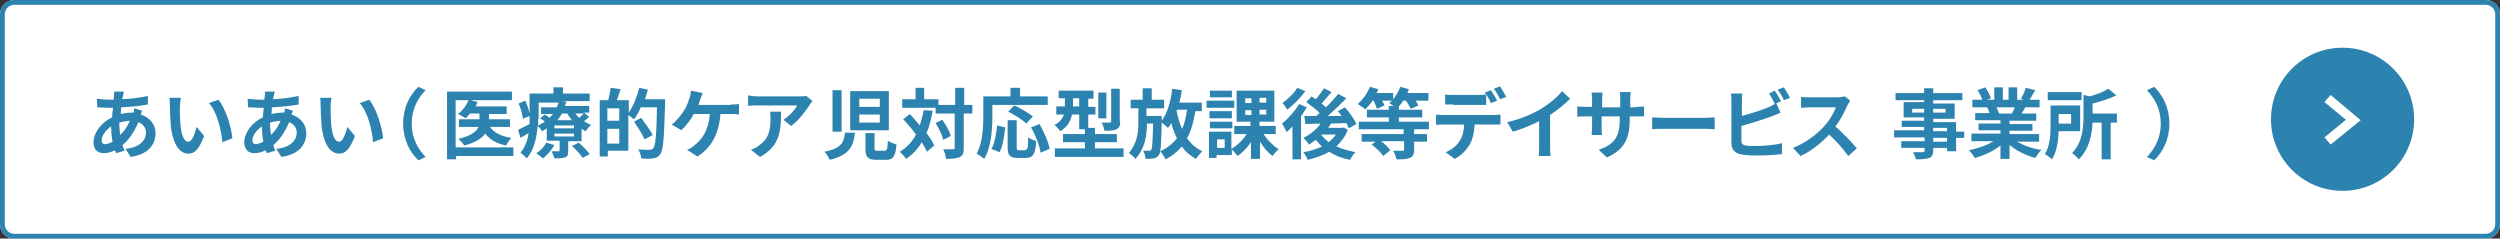 <?xml version="1.0" encoding="utf-8"?>
<!-- Generator: Adobe Illustrator 25.4.1, SVG Export Plug-In . SVG Version: 6.00 Build 0)  -->
<svg version="1.1" id="レイヤー_1" xmlns="http://www.w3.org/2000/svg" xmlns:xlink="http://www.w3.org/1999/xlink" x="0px"
	 y="0px" viewBox="0 0 524 50" style="enable-background:new 0 0 524 50;" xml:space="preserve">
<rect x="0" y="0" width="524" height="50" fill="#333333" stroke="none"/>
<style type="text/css">
	.st0{fill:#FFFFFF;}
	.st1{fill:#2C83B0;}
	.st2{enable-background:new    ;}
</style>
<g>
	<path class="st0" d="M3,0h518c1.7,0,3,1.3,3,3v44c0,1.7-1.3,3-3,3H3c-1.7,0-3-1.3-3-3V3C0,1.3,1.3,0,3,0z"/>
	<path class="st1" d="M3,1C1.9,1,1,1.9,1,3v44c0,1.1,0.9,2,2,2h518c1.1,0,2-0.9,2-2V3c0-1.1-0.9-2-2-2H3 M3,0h518c1.7,0,3,1.3,3,3
		v44c0,1.7-1.3,3-3,3H3c-1.7,0-3-1.3-3-3V3C0,1.3,1.3,0,3,0z"/>
	<g class="st2">
		<path class="st1" d="M29.8,23.2c-0.1,0.2-0.2,0.5-0.3,0.8c1.8,0.6,3.1,2,3.1,3.9c0,2.2-1.3,4.4-5.2,5l-1.1-1.7
			c3.1-0.3,4.3-1.9,4.3-3.4c0-1-0.6-1.8-1.6-2.2c-0.9,2.2-2.1,3.8-3.3,4.8c0.1,0.4,0.2,0.8,0.4,1.2l-1.8,0.5
			c-0.1-0.2-0.1-0.4-0.2-0.6c-0.8,0.4-1.6,0.6-2.4,0.6c-1.2,0-2.1-0.7-2.1-2.3c0-2,1.7-4.2,3.9-5.2c0-0.7,0.1-1.3,0.2-2h-0.5
			c-0.8,0-2.1-0.1-2.8-0.1l-0.1-1.8c0.6,0.1,2,0.2,2.9,0.2h0.6l0.1-0.8c0-0.3,0.1-0.7,0-0.9l2.1,0c-0.1,0.3-0.2,0.6-0.2,0.8
			c-0.1,0.3-0.1,0.5-0.2,0.8c1.9-0.1,3.6-0.3,5.4-0.7l0,1.8c-1.6,0.3-3.7,0.5-5.6,0.6c0,0.5-0.1,0.9-0.1,1.4
			c0.8-0.2,1.6-0.3,2.4-0.3h0.3c0.1-0.3,0.1-0.7,0.1-0.9L29.8,23.2z M23.6,29.7c-0.2-1-0.3-2.1-0.3-3.2c-1.2,0.8-2,2-2,2.9
			c0,0.5,0.2,0.8,0.7,0.8C22.5,30.2,23,30,23.6,29.7z M25,25.7c0,1,0.1,1.8,0.2,2.6c0.8-0.8,1.5-1.7,2-3
			C26.4,25.4,25.7,25.5,25,25.7L25,25.7z"/>
		<path class="st1" d="M37.7,22.5c0,1,0,2.2,0.1,3.4c0.2,2.3,0.7,3.8,1.7,3.8c0.8,0,1.4-1.9,1.7-3.1l1.6,1.9c-1.1,2.8-2,3.7-3.3,3.7
			c-1.7,0-3.2-1.6-3.7-5.8c-0.1-1.5-0.2-3.3-0.2-4.3c0-0.4,0-1.1-0.1-1.6l2.4,0C37.8,21.2,37.7,22.1,37.7,22.5z M48.7,29l-2.1,0.8
			c-0.2-2.5-1.1-6.3-2.8-8.2l2-0.7C47.3,22.8,48.5,26.6,48.7,29z"/>
		<path class="st1" d="M61.4,23.2c-0.1,0.2-0.2,0.5-0.3,0.8c1.8,0.6,3.1,2,3.1,3.9c0,2.2-1.3,4.4-5.2,5l-1.1-1.7
			c3.1-0.3,4.3-1.9,4.3-3.4c0-1-0.6-1.8-1.6-2.2c-0.9,2.2-2.1,3.8-3.3,4.8c0.1,0.4,0.2,0.8,0.4,1.2l-1.8,0.5
			c-0.1-0.2-0.1-0.4-0.2-0.6c-0.8,0.4-1.6,0.6-2.4,0.6c-1.2,0-2.1-0.7-2.1-2.3c0-2,1.7-4.2,3.9-5.2c0-0.7,0.1-1.3,0.2-2h-0.5
			c-0.8,0-2.1-0.1-2.8-0.1l-0.1-1.8c0.6,0.1,2,0.2,2.9,0.2h0.6l0.1-0.8c0-0.3,0.1-0.7,0-0.9l2.1,0c-0.1,0.3-0.2,0.6-0.2,0.8
			c-0.1,0.3-0.1,0.5-0.2,0.8c1.9-0.1,3.6-0.3,5.4-0.7l0,1.8c-1.6,0.3-3.7,0.5-5.6,0.6c0,0.5-0.1,0.9-0.1,1.4
			c0.8-0.2,1.6-0.3,2.4-0.3h0.3c0.1-0.3,0.1-0.7,0.1-0.9L61.4,23.2z M55.2,29.7c-0.2-1-0.3-2.1-0.3-3.2c-1.2,0.8-2,2-2,2.9
			c0,0.5,0.2,0.8,0.7,0.8C54,30.2,54.6,30,55.2,29.7z M56.6,25.7c0,1,0.1,1.8,0.2,2.6c0.8-0.8,1.5-1.7,2-3
			C58,25.4,57.2,25.5,56.6,25.7L56.6,25.7z"/>
		<path class="st1" d="M69.3,22.5c0,1,0,2.2,0.1,3.4c0.2,2.3,0.7,3.8,1.7,3.8c0.8,0,1.4-1.9,1.7-3.1l1.6,1.9c-1.1,2.8-2,3.7-3.3,3.7
			c-1.7,0-3.2-1.6-3.7-5.8c-0.1-1.5-0.2-3.3-0.2-4.3c0-0.4,0-1.1-0.1-1.6l2.4,0C69.3,21.2,69.3,22.1,69.3,22.5z M80.3,29l-2.1,0.8
			c-0.2-2.5-1.1-6.3-2.8-8.2l2-0.7C78.9,22.8,80.1,26.6,80.3,29z"/>
		<path class="st1" d="M84.5,25.9c0-3.4,1.4-6,3.2-7.7l1.5,0.7c-1.6,1.7-2.9,3.9-2.9,7s1.3,5.3,2.9,7l-1.5,0.7
			C85.9,31.9,84.5,29.3,84.5,25.9z"/>
	</g>
	<g class="st2">
		<path class="st1" d="M107.7,32.7H95.6v0.7h-1.9V19.2h13.6V21h-8.7l1.5,0.4c-0.1,0.3-0.3,0.6-0.4,0.9h6.5v1.6h-3.7V25h4.4v1.6h-4.2
			c0.8,1.2,2.4,2,4.5,2.3c-0.4,0.4-0.9,1.1-1.1,1.6c-2-0.4-3.4-1.2-4.4-2.5c-0.7,1-2.1,1.9-4.4,2.5c-0.2-0.4-0.8-1-1.2-1.4
			c2.7-0.6,3.8-1.6,4.2-2.5h-4.1V25h4.3v-1.2h-2c-0.3,0.4-0.6,0.7-0.9,1c-0.4-0.3-1.2-0.7-1.6-0.9c0.9-0.7,1.8-1.8,2.2-2.9h-2.7v9.9
			h12.1V32.7z"/>
		<path class="st1" d="M123.5,24.5c-0.3,0.3-0.7,0.6-1.1,0.9c0.5,0.3,1,0.6,1.5,0.8c-0.4,0.3-0.9,0.9-1.1,1.3
			c-0.3-0.1-0.6-0.3-0.9-0.5v2.6h-2.8v2c0,0.8-0.1,1.2-0.7,1.4c-0.6,0.2-1.3,0.2-2.2,0.2c-0.1-0.5-0.4-1.1-0.6-1.5
			c0.6,0,1.3,0,1.5,0c0.2,0,0.2-0.1,0.2-0.2v-2h-2.7v-2.6c-0.3,0.2-0.6,0.4-1,0.6c-0.2-0.3-0.5-0.8-0.9-1.1c-0.2,2.3-0.7,5-2.3,6.8
			c-0.3-0.4-1-1-1.3-1.2c1-1.2,1.5-2.7,1.7-4.1c-0.6,0.3-1.1,0.7-1.7,1l-0.5-1.7c0.6-0.3,1.5-0.7,2.4-1.2c0-0.4,0-0.8,0-1.2v-0.5
			l-1.4,0.6c-0.1-0.8-0.4-2.2-0.9-3.2l1.4-0.6c0.4,0.9,0.8,2,0.9,2.8v-4.3h5v-1.3h2v1.3h5.6v1.6h-6l1.1,0.1
			c-0.1,0.3-0.2,0.6-0.3,0.9h5.1v1.4h-1.1L123.5,24.5z M116.2,30.4c-0.6,1.1-1.5,2.1-2.4,2.8c-0.3-0.3-1-0.8-1.4-1.1
			c0.9-0.5,1.7-1.4,2.1-2.2L116.2,30.4z M112.8,24.9c0,0.4,0,0.9,0,1.4c0.5-0.3,1-0.5,1.4-0.8c-0.3-0.3-0.7-0.5-1-0.7l1-0.8
			c0.3,0.2,0.7,0.4,1,0.7c0.2-0.3,0.5-0.5,0.7-0.8h-2.5v-1.4h3.3c0.1-0.3,0.3-0.7,0.4-1h-4.2V24.9z M120.3,26.3h-4.1v0.6h4.1V26.3z
			 M120.3,28h-4.1v0.6h4.1V28z M117.8,23.8c-0.3,0.5-0.6,1-1,1.4h3.1c-0.4-0.4-0.7-0.9-1-1.4H117.8z M121.3,29.9
			c0.8,0.7,1.8,1.7,2.3,2.4l-1.5,0.8c-0.4-0.7-1.4-1.8-2.2-2.5L121.3,29.9z M120.6,23.8c0.2,0.3,0.5,0.6,0.8,0.9
			c0.4-0.3,0.7-0.7,1-0.9H120.6z"/>
		<path class="st1" d="M139.4,20.9c0,0,0,0.6,0,0.9c-0.2,7.2-0.4,9.7-1,10.5c-0.4,0.6-0.9,0.8-1.5,0.9c-0.6,0.1-1.6,0.1-2.5,0
			c0-0.5-0.3-1.3-0.6-1.9c1,0.1,2,0.1,2.4,0.1c0.3,0,0.5-0.1,0.7-0.3c0.5-0.5,0.7-2.9,0.8-8.6h-3.4c-0.4,1-0.9,1.8-1.4,2.5
			c-0.3-0.2-0.8-0.6-1.2-0.9v7.5h-4.3v1.2h-1.7V21h1.8c0.2-0.8,0.4-1.8,0.5-2.6l2.1,0.3c-0.3,0.8-0.6,1.6-0.8,2.3h2.5v2.6
			c0.9-1.3,1.7-3.3,2.2-5.2l1.8,0.4c-0.2,0.7-0.4,1.4-0.6,2H139.4z M129.8,22.7h-2.5v2.6h2.5V22.7z M129.8,30.1v-3.1h-2.5v3.1H129.8
			z M135.1,29.2c-0.4-1-1.4-2.5-2.2-3.7l1.5-0.8c0.8,1.1,1.9,2.6,2.4,3.6L135.1,29.2z"/>
	</g>
	<g class="st2">
		<path class="st1" d="M153.2,21.9c0.4,0,1.1,0,1.7-0.1V24c-0.6-0.1-1.3-0.1-1.7-0.1h-2.2c-0.3,4.3-2,7.1-4.8,8.9l-2.2-1.4
			c0.6-0.2,1.2-0.6,1.5-0.9c1.7-1.3,3-3.2,3.3-6.6h-3.4c-0.6,1.2-1.6,2.5-2.6,3.4l-2-1.2c1.1-0.8,2.2-2.3,2.8-3.3
			c0.4-0.7,0.7-1.6,0.9-2.2c0.2-0.5,0.3-1.1,0.3-1.6l2.5,0.5c-0.2,0.4-0.4,1-0.5,1.3s-0.3,0.8-0.4,1.2H153.2z"/>
		<path class="st1" d="M170.3,21.2c-0.2,0.2-0.5,0.6-0.6,0.8c-0.8,1.2-2.3,3.3-3.9,4.4l-1.6-1.3c1.3-0.8,2.5-2.2,2.9-3h-8.3
			c-0.7,0-1.2,0-2,0.1V20c0.6,0.1,1.3,0.2,2,0.2h8.6c0.4,0,1.3,0,1.6-0.1L170.3,21.2z M163.7,23.3c0,4-0.1,7.2-4.4,9.6l-1.9-1.5
			c0.5-0.2,1.1-0.4,1.7-0.9c2-1.4,2.4-3.1,2.4-5.7c0-0.5,0-0.9-0.1-1.4H163.7z"/>
	</g>
	<g class="st2">
		<path class="st1" d="M179.2,27.8c-0.3,2.8-1.1,4.7-5.3,5.7c-0.2-0.5-0.7-1.3-1.1-1.7c3.6-0.7,4.1-2,4.3-4H179.2z M176.4,18.9v8.7
			h-1.9v-8.7H176.4z M186.3,19.1v8.2h-8.1v-8.2H186.3z M180.1,22.4h4.3v-1.7h-4.3V22.4z M180.1,25.7h4.3v-1.7h-4.3V25.7z
			 M183.3,27.7V31c0,0.5,0.1,0.6,0.6,0.6h1.5c0.5,0,0.6-0.3,0.7-2.1c0.4,0.3,1.2,0.6,1.8,0.8c-0.2,2.5-0.7,3.2-2.2,3.2h-2
			c-1.8,0-2.3-0.6-2.3-2.3v-3.3H183.3z"/>
		<path class="st1" d="M195.5,23.2c-0.3,1.7-0.7,3.3-1.3,4.7c0.7,0.9,1.3,1.8,1.6,2.6l-1.5,1.3c-0.3-0.6-0.6-1.2-1.1-2
			c-0.8,1.4-1.9,2.6-3.3,3.5c-0.2-0.4-0.9-1.1-1.3-1.5c1.5-0.9,2.6-2.1,3.4-3.6c-0.8-1.1-1.8-2.3-2.7-3.2l1.4-1.1
			c0.7,0.7,1.4,1.6,2.1,2.4c0.3-1,0.6-2.1,0.8-3.2L195.5,23.2z M203.8,23.8H202V31c0,1.1-0.2,1.6-0.8,1.9c-0.6,0.3-1.6,0.4-2.9,0.4
			c-0.1-0.6-0.3-1.5-0.6-2c0.9,0,1.8,0,2,0c0.3,0,0.4-0.1,0.4-0.3v-7.2h-4v-1.2h-7v-1.8h2.8v-2.4h1.8v2.4h3V22h3.5v-3.6h1.9V22h1.7
			V23.8z M197.5,25.1c0.8,1.1,1.5,2.4,1.8,3.4l-1.6,0.8c-0.2-0.9-0.9-2.4-1.6-3.5L197.5,25.1z"/>
		<path class="st1" d="M208,24.3c0,2.6-0.2,6.5-1.7,9c-0.4-0.3-1.2-0.9-1.6-1.1c1.3-2.3,1.4-5.7,1.4-8v-4h5.7v-1.8h2v1.8h5.8v1.8
			H208V24.3z M207.8,31.2c0.7-1.2,1-3.1,1.2-4.9l1.7,0.4c-0.2,1.8-0.5,4-1.2,5.2L207.8,31.2z M214.9,31.4c0.5,0,0.6-0.4,0.6-2.6
			c0.4,0.3,1.2,0.6,1.7,0.8c-0.2,2.7-0.7,3.5-2.1,3.5h-1.8c-1.7,0-2.1-0.6-2.1-2.3v-5.6h1.9v5.6c0,0.6,0.1,0.7,0.5,0.7H214.9z
			 M215.1,25.9c-0.8-0.8-2.4-1.8-3.8-2.5l1.3-1.3c1.3,0.6,3,1.6,3.9,2.3L215.1,25.9z M217.9,26c0.9,1.7,1.9,3.8,2.1,5.2l-1.9,0.8
			c-0.2-1.4-1-3.6-2-5.3L217.9,26z"/>
		<path class="st1" d="M235.5,31.1v1.8h-14.4v-1.8h6.3v-1.3h-4.6v-1.7h4.6v-1h-1.2V24h-1.5c-0.3,1.3-0.9,2.6-2.5,3.5
			c-0.2-0.4-0.9-1.1-1.2-1.3c1.2-0.6,1.7-1.4,2-2.2h-1.6v-1.7h1.8v-1.7h-1.3V19h7.3v1.7h-1.1v1.7h1.5V24h-1.5v2.8h1.4v1.3h4.6v1.7
			h-4.6v1.3H235.5z M226.2,22.3v-1.7h-1.3v1.7H226.2z M231.9,24.8h-1.7v-5.4h1.7V24.8z M234.8,25.5c0,0.9-0.2,1.3-0.8,1.6
			c-0.6,0.3-1.4,0.3-2.5,0.3c-0.1-0.5-0.3-1.2-0.6-1.7c0.7,0,1.5,0,1.7,0c0.2,0,0.3-0.1,0.3-0.3v-6.8h1.8V25.5z"/>
		<path class="st1" d="M250.6,23.1c-0.4,2.3-0.9,4.3-1.8,5.9c0.8,1.1,1.9,2.1,3.2,2.7c-0.4,0.4-1,1.1-1.3,1.6
			c-1.2-0.6-2.2-1.5-3-2.6c-0.9,1.1-2,2-3.4,2.7c-0.2-0.4-0.7-1.3-1.1-1.7c1.5-0.7,2.6-1.6,3.5-2.7c-0.5-1-0.9-2.1-1.2-3.2
			c-0.2,0.4-0.4,0.7-0.7,1c-0.3-0.3-0.8-0.7-1.3-1.1c-0.1,4.5-0.2,6.3-0.6,6.8c-0.3,0.4-0.6,0.6-1.1,0.7c-0.4,0.1-1.1,0.1-1.7,0.1
			c0-0.5-0.2-1.2-0.5-1.7c0.5,0,1,0,1.2,0c0.2,0,0.3,0,0.5-0.2c0.2-0.3,0.3-1.7,0.4-5.5h-1.3c0,2.5-0.4,5.2-2.4,7.4
			c-0.3-0.4-0.9-0.9-1.4-1.2c1.7-2,2-4.3,2-6.3v-3.1H237v-1.8h2.5v-2.4h1.9v2.4h2.6v1.8h-3.7v1.6h3.2c0,0,0,0.5,0,0.8v0.2
			c1.2-1.6,1.9-4.1,2.2-6.7l2,0.3c-0.1,0.9-0.3,1.8-0.5,2.6h4.7v1.8H250.6z M246.6,23.2c0.3,1.4,0.6,2.7,1.2,3.8
			c0.5-1.2,0.8-2.5,1-4h-2.1L246.6,23.2z"/>
		<path class="st1" d="M258.7,22.6h-5.8v-1.5h5.8V22.6z M264.9,28.2c0.8,1.2,2,2.4,3.1,3.1c-0.4,0.3-1,1-1.3,1.4
			c-0.9-0.7-1.9-1.8-2.6-3v3.6h-1.9v-3.5c-0.8,1.2-1.8,2.2-2.8,2.9c-0.3-0.4-0.8-1-1.2-1.4v1.2h-3.2v0.6h-1.6v-5.5h4.7v3.6
			c1.2-0.7,2.4-1.8,3.2-3.1h-2.6v-1.7h3.4v-0.9h-2.9v-6.5h7.9v6.5h-3.1v0.9h3.4v1.7H264.9z M258.2,24.8h-4.7v-1.5h4.7V24.8z
			 M253.6,25.5h4.7v1.4h-4.7V25.5z M258.2,20.4h-4.6v-1.4h4.6V20.4z M256.7,29.2h-1.6v1.8h1.6V29.2z M261,21.6h1.3v-1H261V21.6z
			 M261,24.1h1.3v-1H261V24.1z M265.4,20.5H264v1h1.4V20.5z M265.4,23H264v1h1.4V23z"/>
		<path class="st1" d="M273.9,22.5c-0.4,0.6-0.8,1.3-1.2,1.9v9h-1.8v-6.9c-0.4,0.4-0.8,0.8-1.2,1.2c-0.2-0.4-0.7-1.4-1-1.8
			c1.3-1,2.7-2.6,3.6-4.1L273.9,22.5z M273.6,19.1c-1,1.4-2.5,2.9-3.8,3.9c-0.2-0.4-0.7-1.1-1-1.4c1.1-0.8,2.5-2.1,3.1-3.2
			L273.6,19.1z M282.5,27.2c-0.5,1.4-1.4,2.5-2.4,3.5c1.2,0.5,2.5,0.9,4,1.2c-0.4,0.4-0.9,1.1-1.1,1.6c-1.7-0.3-3.2-0.9-4.4-1.7
			c-1.3,0.8-2.9,1.3-4.5,1.7c-0.2-0.5-0.6-1.2-0.9-1.6c1.4-0.2,2.8-0.7,3.9-1.2c-0.5-0.4-0.9-0.9-1.3-1.4c-0.5,0.4-1,0.7-1.4,1
			c-0.3-0.4-0.9-1.1-1.2-1.4c1.4-0.7,2.7-1.7,3.6-3l-3.2,0.1l-0.2-1.7c0.7,0,1.6,0,2.5,0c0.2-0.2,0.5-0.4,0.7-0.6
			c-0.7-0.8-1.9-1.6-2.8-2.3l1.1-1.2c0.3,0.2,0.6,0.4,0.9,0.6c0.6-0.7,1.3-1.6,1.7-2.3l1.6,0.8c-0.7,0.8-1.5,1.7-2.1,2.4
			c0.3,0.3,0.7,0.5,0.9,0.8c1-0.9,1.9-2,2.6-2.8l1.7,0.9c-1.2,1.2-2.6,2.6-3.9,3.7l2.9,0c-0.3-0.4-0.5-0.7-0.8-1l1.5-0.8
			c0.9,1,2,2.5,2.4,3.5l-1.6,0.9c-0.1-0.3-0.3-0.7-0.5-1.1c-1.1,0-2.1,0.1-3.2,0.1c-0.2,0.3-0.4,0.6-0.6,0.9h2.9l0.3-0.1L282.5,27.2
			z M276.9,28.2c0.4,0.6,1,1.1,1.6,1.6c0.6-0.5,1.1-1,1.5-1.6L276.9,28.2L276.9,28.2z"/>
		<path class="st1" d="M296.4,27.1v1h2.7v1.6h-2.7v1.7c0,0.9-0.2,1.4-0.9,1.7c-0.7,0.3-1.6,0.3-2.8,0.3c-0.1-0.5-0.4-1.3-0.7-1.8
			c0.8,0,1.8,0,2,0c0.3,0,0.3-0.1,0.3-0.3v-1.7h-4.8c0.8,0.6,1.5,1.3,1.9,1.9l-1.5,1.2c-0.4-0.7-1.5-1.7-2.4-2.4l0.8-0.6h-2.9v-1.6
			h8.8v-1h-9.4v-1.6h6.3v-0.9h-4.6V23h4.6v-0.8h1c-0.3-0.2-0.7-0.4-0.9-0.6c0.2-0.2,0.4-0.4,0.6-0.5h-2.1c0.2,0.4,0.4,0.7,0.5,1
			l-1.6,0.7c-0.1-0.4-0.4-1.1-0.7-1.7h-0.2c-0.5,0.7-1,1.3-1.5,1.8c-0.4-0.3-1.2-0.8-1.6-1.1c1-0.9,2-2.2,2.5-3.6l1.8,0.5
			c-0.1,0.3-0.2,0.5-0.4,0.8h3.5v1.3c0.6-0.7,1.2-1.7,1.5-2.6l1.8,0.5c-0.1,0.3-0.2,0.5-0.3,0.8h4.4v1.6h-2.7c0.3,0.4,0.5,0.7,0.6,1
			l-1.6,0.7c-0.2-0.4-0.6-1.1-1-1.7h-0.6c-0.3,0.5-0.6,0.9-0.9,1.2V23h4.9v1.6h-4.9v0.9h6.3v1.6H296.4z"/>
	</g>
	<g class="st2">
		<path class="st1" d="M313,24.1c0.3,0,1,0,1.5-0.1v2.1c-0.4,0-1,0-1.5,0h-3.9c-0.1,1.6-0.4,3-1,4.1c-0.6,1.1-1.8,2.4-3.2,3.1
			l-1.9-1.4c1.1-0.4,2.3-1.3,2.9-2.3c0.7-1,0.9-2.2,1-3.5h-4.4c-0.5,0-1.1,0-1.5,0.1V24c0.5,0.1,1,0.1,1.5,0.1H313z M304.6,21.9
			c-0.5,0-1.2,0-1.7,0v-2.1c0.5,0.1,1.2,0.1,1.7,0.1h5.2c0.5,0,1.2,0,1.7-0.1V22c-0.5,0-1.2,0-1.7,0H304.6z M312.5,21.6
			c-0.3-0.7-0.8-1.6-1.3-2.2l1.3-0.5c0.4,0.6,1,1.6,1.3,2.2L312.5,21.6z M314.4,20.8c-0.3-0.7-0.8-1.6-1.3-2.2l1.3-0.5
			c0.4,0.6,1,1.6,1.3,2.2L314.4,20.8z"/>
		<path class="st1" d="M324.9,30.6c0,0.7,0,1.7,0.1,2.1h-2.5c0.1-0.4,0.1-1.4,0.1-2.1v-5.2c-1.6,0.8-3.7,1.7-5.5,2.2l-1.2-2
			c2.8-0.6,5.5-1.8,7.3-2.9c1.6-1,3.3-2.4,4.2-3.6l1.7,1.6c-1.2,1.2-2.7,2.4-4.2,3.4V30.6z"/>
		<path class="st1" d="M342.8,22.4c0.8,0,1.3,0,1.8-0.1v2.1c-0.4,0-0.9,0-1.8,0h-1.2v0.5c0,4-1,6.4-4.8,8.1l-1.7-1.6
			c3.1-1.1,4.4-2.5,4.4-6.4v-0.6h-3.8v2.2c0,0.7,0,1.4,0.1,1.7h-2.2c0-0.3,0.1-1,0.1-1.7v-2.2h-1.4c-0.8,0-1.4,0-1.7,0.1v-2.2
			c0.3,0,0.9,0.1,1.7,0.1h1.4v-1.6c0-0.6-0.1-1.1-0.1-1.4h2.3c0,0.3-0.1,0.8-0.1,1.5v1.6h3.8v-1.7c0-0.6,0-1.2-0.1-1.5h2.3
			c0,0.3-0.1,0.8-0.1,1.5v1.7H342.8z"/>
		<path class="st1" d="M346.3,24.6c0.6,0,1.7,0.1,2.6,0.1h8.6c0.7,0,1.5-0.1,1.9-0.1v2.5c-0.4,0-1.2-0.1-1.9-0.1h-8.6
			c-0.9,0-2,0-2.6,0.1V24.6z"/>
		<path class="st1" d="M365,29.5c0,0.7,0.3,0.9,1,1c0.5,0.1,1.1,0.1,1.9,0.1c1.7,0,4.3-0.2,5.6-0.6v2.3c-1.5,0.2-3.9,0.3-5.7,0.3
			c-1,0-2-0.1-2.7-0.2c-1.4-0.2-2.2-1-2.2-2.4v-8.7c0-0.4,0-1.2-0.1-1.7h2.4c-0.1,0.5-0.1,1.2-0.1,1.7v3c1.9-0.5,4.1-1.2,5.5-1.8
			c0.6-0.2,1.1-0.5,1.7-0.9l0.9,2c-0.6,0.3-1.3,0.6-1.9,0.8c-1.6,0.6-4.2,1.4-6.3,2V29.5z M372,21.8c-0.3-0.7-0.8-1.6-1.2-2.2
			L372,19c0.4,0.6,1,1.6,1.3,2.2L372,21.8z M373.9,18.3c0.4,0.6,1,1.6,1.3,2.2l-1.3,0.5c-0.3-0.7-0.8-1.6-1.3-2.2L373.9,18.3z"/>
		<path class="st1" d="M387.8,21.1c-0.1,0.2-0.4,0.7-0.6,1c-0.5,1.2-1.4,3-2.5,4.4c1.6,1.4,3.5,3.4,4.5,4.6l-1.8,1.6
			c-1-1.4-2.5-3.1-4-4.5c-1.7,1.8-3.8,3.5-6,4.5l-1.6-1.7c2.6-1,5.1-2.9,6.6-4.6c1.1-1.2,2-2.8,2.4-3.9h-5.4c-0.7,0-1.6,0.1-1.9,0.1
			v-2.3c0.4,0.1,1.4,0.1,1.9,0.1h5.6c0.7,0,1.3-0.1,1.7-0.2L387.8,21.1z"/>
	</g>
	<path class="st1" d="M411.7,28.9h-1.7v2.8h-1.9v-0.7h-2.9v0.5c0,0.9-0.2,1.3-0.8,1.6c-0.6,0.2-1.5,0.3-2.8,0.3
		c-0.1-0.4-0.4-1.1-0.6-1.5c0.8,0,1.7,0,2,0c0.3,0,0.4-0.1,0.4-0.4v-0.5h-4.9v-1.4h4.9v-0.8H397v-1.5h6.3v-0.7h-4.7v-1.3h4.7v-0.7
		H399v-3.2h4.3V21h-6v-1.5h6v-1h1.9v1h6.1V21h-6.1v0.7h4.5v3.2h-4.5v0.7h4.8v2h1.7V28.9z M403.3,23.6v-0.8h-2.5v0.8H403.3z
		 M405.2,22.8v0.8h2.6v-0.8H405.2z M405.2,27.5h2.9v-0.7h-2.9V27.5z M408.1,28.9h-2.9v0.8h2.9V28.9z"/>
	<path class="st1" d="M422.8,29.7c1.4,0.8,3.2,1.5,5.1,1.7c-0.4,0.4-1,1.2-1.3,1.7c-2-0.5-3.9-1.5-5.4-2.7v2.9h-1.9v-2.8
		c-1.5,1.2-3.5,2.1-5.4,2.6c-0.3-0.5-0.8-1.2-1.2-1.6c1.8-0.4,3.7-1,5.1-1.9h-4.6v-1.6h6.1v-0.7h-4.6v-1.4h4.6v-0.7H414v-1.5h3
		c-0.1-0.4-0.3-0.9-0.5-1.2l0.2,0h-3.3v-1.6h2.1c-0.2-0.6-0.6-1.4-1-2l1.6-0.6c0.5,0.7,1,1.6,1.2,2.3l-0.8,0.3h1.5v-2.6h1.8v2.6h1.2
		v-2.6h1.8v2.6h1.4l-0.6-0.2c0.4-0.7,0.8-1.6,1-2.3l2,0.5c-0.4,0.7-0.9,1.5-1.2,2h2.1v1.6h-3c-0.3,0.5-0.5,0.9-0.8,1.3h3.1v1.5h-5.6
		v0.7h4.8v1.4h-4.8v0.7h6.2v1.6H422.8z M418.5,22.6c0.2,0.4,0.4,0.9,0.5,1.2l-0.3,0h3c0.2-0.4,0.4-0.8,0.6-1.3H418.5z"/>
	<path class="st1" d="M431.5,27.6c-0.1,2-0.4,4.2-1.4,5.8c-0.3-0.3-1.1-0.9-1.5-1.1c1.1-1.7,1.2-4.2,1.2-6.1v-4.1h6.2v5.4H431.5z
		 M436.3,21h-7.1v-1.7h7.1V21z M431.5,23.9v2h2.6v-2H431.5z M443.8,25.7h-1.4v7.7h-1.9v-7.7h-1.9c-0.1,2.4-0.7,5.6-2.9,7.7
		c-0.3-0.4-1-1.1-1.4-1.3c2.2-2.3,2.4-5.4,2.4-7.8v-4.4l1.3,0.3c1.5-0.4,3-1,3.9-1.6l1.7,1.4c-1.5,0.7-3.3,1.3-5,1.7v2.1h5.1V25.7z"
		/>
	<path class="st1" d="M454.7,25.9c0,3.4-1.4,6-3.2,7.7l-1.5-0.7c1.6-1.7,2.9-3.9,2.9-7s-1.3-5.3-2.9-7l1.5-0.7
		C453.3,19.9,454.7,22.5,454.7,25.9z"/>
	<path class="st1" d="M491,10L491,10c8.3,0,15,6.7,15,15l0,0c0,8.3-6.7,15-15,15l0,0c-8.3,0-15-6.7-15-15l0,0
		C476,16.7,482.7,10,491,10z"/>
	<path class="st0" d="M488.5,30.3l-1.3-1.5l4.5-3.7l-4.5-3.7l1.3-1.5l6.3,5.3L488.5,30.3z"/>
</g>
</svg>
